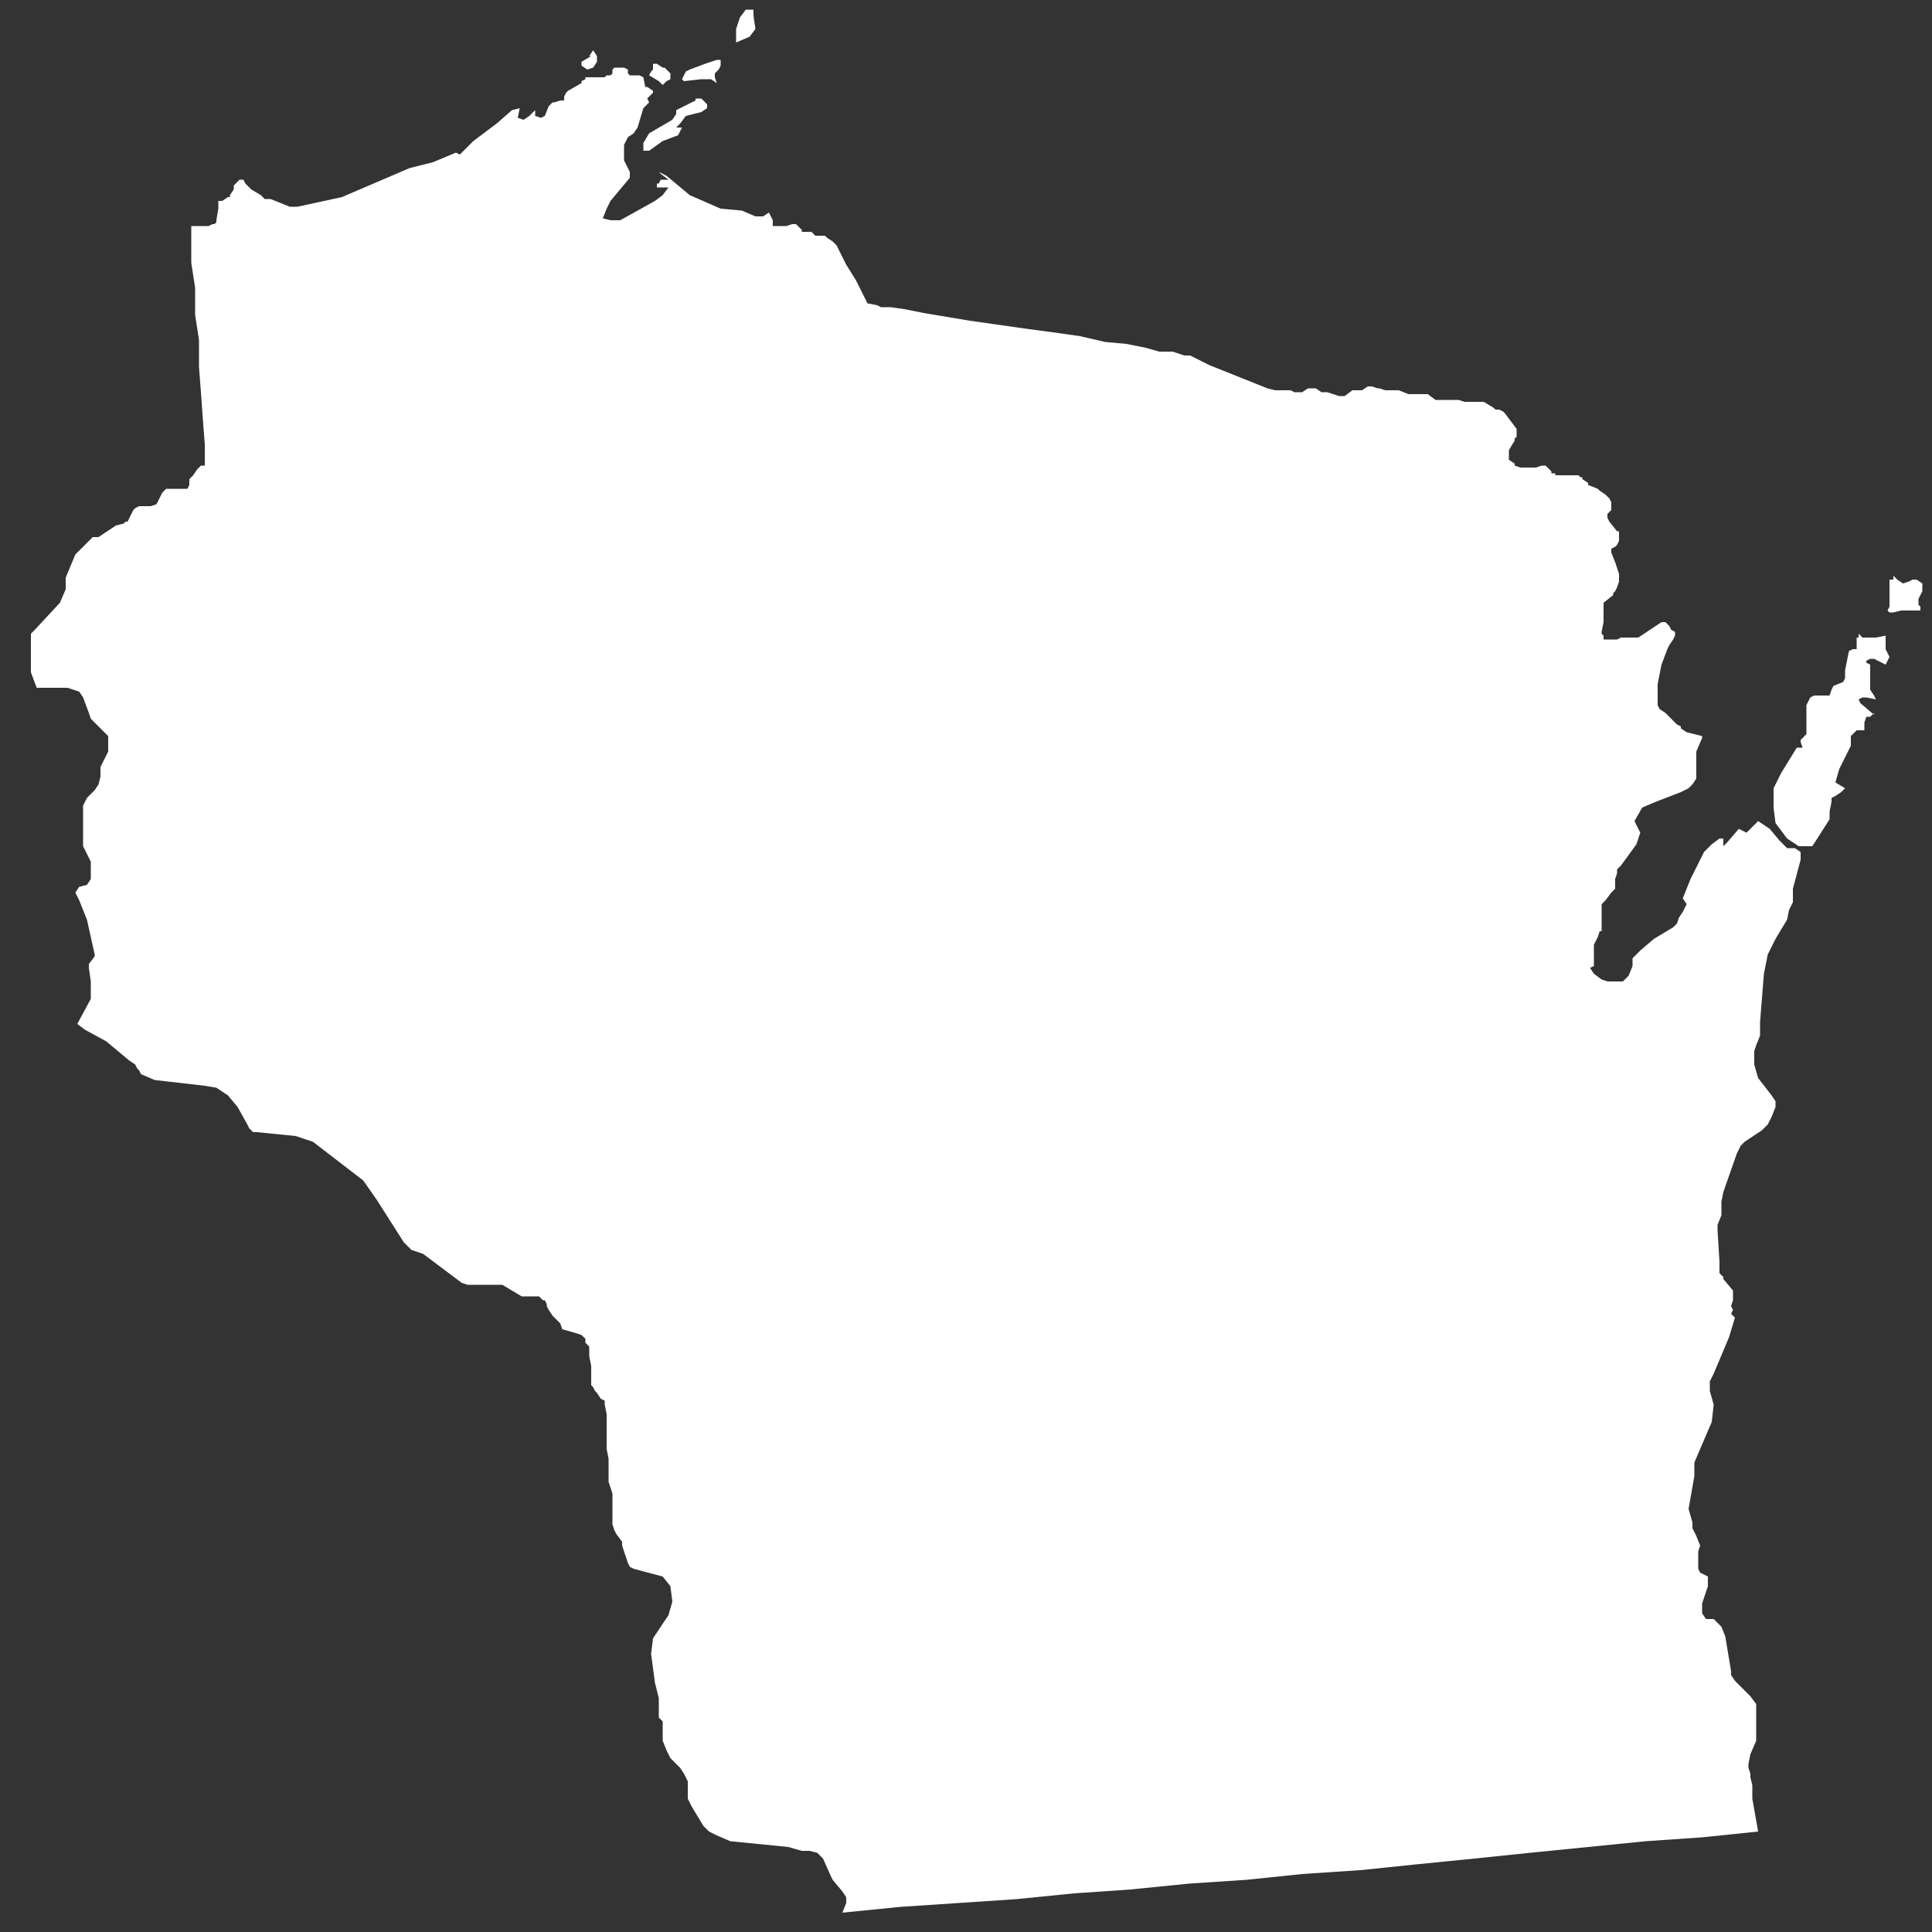 <svg xmlns="http://www.w3.org/2000/svg" width="100" height="100">
  <rect width="100%" height="100%" fill="#333333" stroke="none"/>
  <path fill="#fff" fill-rule="evenodd" d="m38.6.5-.3.4-.2.6v.7l.7-.3.3-.4-.1-.7V.5h-.4zm-8 2.4-.5.3v.2l.3.2.3-.1.2-.3v-.3l-.2-.3-.2.3zm5.9.4-.8.3-.2.1-.2.4.1.1.9-.1h.5l.3.2L37 4v-.2l.2-.2.1-.2v-.3h-.2l-.6.2zm-2.7.1v.2l-.1.1-.1.2.5.3.2.2.2-.2.2-.1v-.3l-.3-.3h-.1l-.3-.2h-.2v.1zm-2 .1-.1.1v.2l-.1.1h-.2l-.1.1h-1v.1l-.2.1v.1l-.7.4-.1.1-.1.2v.2H29l-.3.1h-.1l-.2.2-.2.5-.2.1-.3-.1v-.3l-.3.3-.3.2-.3-.1.1-.5-.4.1-.8.7-1.2.9-.7.7-.2-.1-1.2.5-1.2.3-3.5 1.5-2.3.5H15l-1-.4h-.3l-.2-.2-.5-.3-.3-.3-.1-.2h-.2l-.3.3v.2l-.2.3v.1h-.1l-.3.2h-.2v.4l-.1.6v.1l-.1.1H11l-.2.1h-.9v1.9l.2 1.3v1.4l.2 1.3V19l.1 1.3.1 1.4.1 1.3v1.1h-.2l-.2.2-.2.3-.2.2v.3l-.1.2H8.6l-.2.2-.3.6-.3.1h-.6l-.2.1-.1.1-.1.2-.2.4h-.1l-.1.1-.4.1-.9.6h-.3l-.4.4-.5.5-.5 1.2v.6l-.3.7-1.3 1.4-.2.2v2l.3.8h1.6l.6.2.2.3.3.8.1.3.3.3.3.3.3.3v.8l-.4.8v.5l-.1.4-.2.3-.2.2-.2.2-.2.4v2.1l.4.8v.9l-.2.3-.4.1-.2.3.2.4.4 1 .2.9.2.9v.1l-.3.4v.2l.1.7v.9L4 53l.4.3 1.1.6 1.2 1 .3.2.1.2.1.1.1.2.7.3 2.6.3.6.1.6.4.5.6.5.9.1.2.2.2h.2l2 .2.9.3 2.6 2 .7 1 1.4 2.2.4.4.6.2 2 1.5.3.1H26l1 .6h.9l.2.2h.1l.1.2v.1l.1.2.2.3.4.4.1.3.7.2.3.1.2.2v.2l.2.2v.5l.1.5v1l.1.1.1.2.1.1.2.3.2.1v.2l.1.5V75l.1.5v1.2l.2.6v1.6l.1.3.1.2.3.4v.2l.1.3.2.6.1.2.2.1 1.5.4.4.5.1.8-.2.7-.8 1.2-.1.8.2 1.5.2.8v1l.2.2v1l.2.5.2.4.5.5.2.3.2.4v.9l.2.4.6 1 .3.3.4.2.7.3 3 .3.7.2h.4l.4.1.3.3.4.9.1.2.5.6.2.3v.3l-.2.5 3-.3 3-.2 3-.2 3-.3 2.9-.2 3-.3 3-.2 2.9-.3 3-.2 2.9-.3 3-.3 2.9-.3 3-.3 3-.3 2.9-.2 2.9-.3-.3-1.7v-.7l-.1-.4v-.2l-.1-.3v-.2l.1-.5.3-.7v-1.9l-.3-.4-.8-.8-.2-.3v-.2l-.3-1.8-.2-.5-.4-.4h-.4l-.2-.3V83l.3-.9v-.5l-.4-.2-.1-.2v-.9l.1-.3-.2-.5-.2-.4v-.3l-.2-.7.3-1.7v-.7l.9-2.1.1-.9-.2-.7v-.5l.2-.4.8-1.9.3-1-.2-.2.1-.2-.1-.2.1-.3v-.5l-.5-.6v-.1l-.2-.2v-.6l-.1-1.6v-.3l.2-.5v-.7l.1-.5.7-2 .2-.4.2-.2.9-.6.3-.3.2-.4.2-.5V57l-.2-.3-.7-.9-.2-.7v-.7l.1-.3.2-.5v-.7l.2-2.5.2-1 .4-.8.6-1 .1-.5.2-.4V46l.4-1.5v-.4l-.3-.2h-.4l-.4-.4-.5-.6-.6-.4-.3.3-.3.3-.4-.2-.6.7-.2.2v-.4H89l-.4.3-.4.4-.2.4-.5 1-.4 1 .2.3-.2.4-.2.3-.1.3-.2.2-1 .6-.7.6-.4.4v.4l-.2.5-.3.3h-.8l-.3-.1-.4-.3-.2-.3.2-.1v-1.1l.1-.2.1-.2.1-.3h.1v-1.4l.2-.2.3-.4.2-.2v-.5l.1-.3V45l.2-.2.8-1.1.2-.6-.3-.6.4-.7.7-.3L87 41l.4-.2.2-.2.2-.3v-1.4l.3-.7v-.1l-.8-.2-.3-.2v-.1l-.2-.1-.2-.2-.4-.4-.3-.2-.1-.2v-1.1l.2-1 .3-.8.1-.2.2-.3.1-.2v-.2l-.2-.1-.1-.2-.1-.1-.1-.1H86l-1.2.8h-.9l-.2.1H83v-.2l-.1-.1v-.1l.1-.5v-1l.5-.4v-.1l.1-.1.1-.2.1-.3v-.4l-.2-.6-.2-.5v-.2l.2-.1.1-.1.1-.2v-.5h-.1l-.4-.5-.1-.2v-.2l.2-.2V26l-.1-.2-.2-.2-.3-.2-.1-.1-.5-.2V25l-.3-.2v-.1h-.1l-.1-.1h-1.2v-.1h-.2v-.1l-.3-.3h-.2l-.3.1h-.8l-.3-.1V24l-.3-.2v-.5l.3-.5v-.1l.1-.1v-.4l-.6-.8-.1-.1-.2-.1h-.2l-.1-.1-.5-.3h-1l-.3-.1h-1.2l-.4-.3h-1l-.5-.2h-.7l-.3-.1h-.1L71 20h-.2l-.3.2H70l-.4.3h-.3l-.6-.2h-.3l-.3-.2h-.4l-.3.2H67l-.2-.1H66l-.4-.1-1-.4-1-.4-1-.4-1-.5h-.3l-.6-.2H60l-.7-.2-1-.2-1.1-.1-1.3-.3-1.4-.2L53 17l-1.4-.2-1.4-.2-1.2-.2-1.2-.2-1-.2-.7-.1h-.5l-.2-.1-.5-.1-.1-.2-.2-.4-.3-.6-.5-.8-.3-.6-.2-.4-.2-.2-.3-.2-.1-.1h-.5L42 12h-.5v-.1l-.3-.3H41l-.3.1H40v-.3l-.2-.4-.3.2h-.4l-.7-.3-1.1-.1-1.6-.7-1.2-1-.4-.2.1.1.4.3h-.4l-.1.2H34v.2h.6l-.3.4-.4.3-1.8 1h-.5l-.4-.1.2-.5.2-.4 1-1.2v-.3l-.1-.2-.1-.2-.1-.2v-.8l.2-.4.3-.2.2-.3.3-1 .3-.3-.1-.2.3-.3v-.1l-.3-.2h-.1l-.1-.5-.2-.1h-.5l-.1-.1v-.2l-.2-.1h-.5zM36 5.2l-1 .5v.2l-.2.3-1.2.7-.3.5v.4h.3l.7-.5.8-.3.2-.4H35l.2-.2.3-.4.4-.1.4-.1.3-.2v-.2l-.3-.3H36zM97.8 30v1.4l-.1.2.1.1h.2l.4-.1h1v-.2l-.1-.1V31l.2-.4v-.4l-.3-.2H99l-.2.1-.3.1-.3-.2-.2-.2v.2zm-1.7 3v.6h-.2l-.2.1-.2 1v.4l-.1.2-.5.2-.1.2-.1.3h-.8l-.2.1-.2.4V38l-.3.3v.1l.1.3H93l-.8 1.3-.4.8v1l.1.8.6.8.6.4h.7l.2-.3.7-1.1V42l.1-.5v-.2l.2-.1.3-.2.2-.2-.5-.3.2-.7.6-1.2v-.5l.2-.2.1-.1h.4v-.4l.1-.3h.2l.2-.2v.1l-.7-.6-.1-.2.2-.1h.2l.5.1-.1-.2-.2-.3v-1.3l-.2-.1v-.1l.2-.1h.2l.6.3.2-.4-.1-.2-.1-.2v-.7l-.5.1h-.7l-.2-.2v.2z"/>
</svg>

